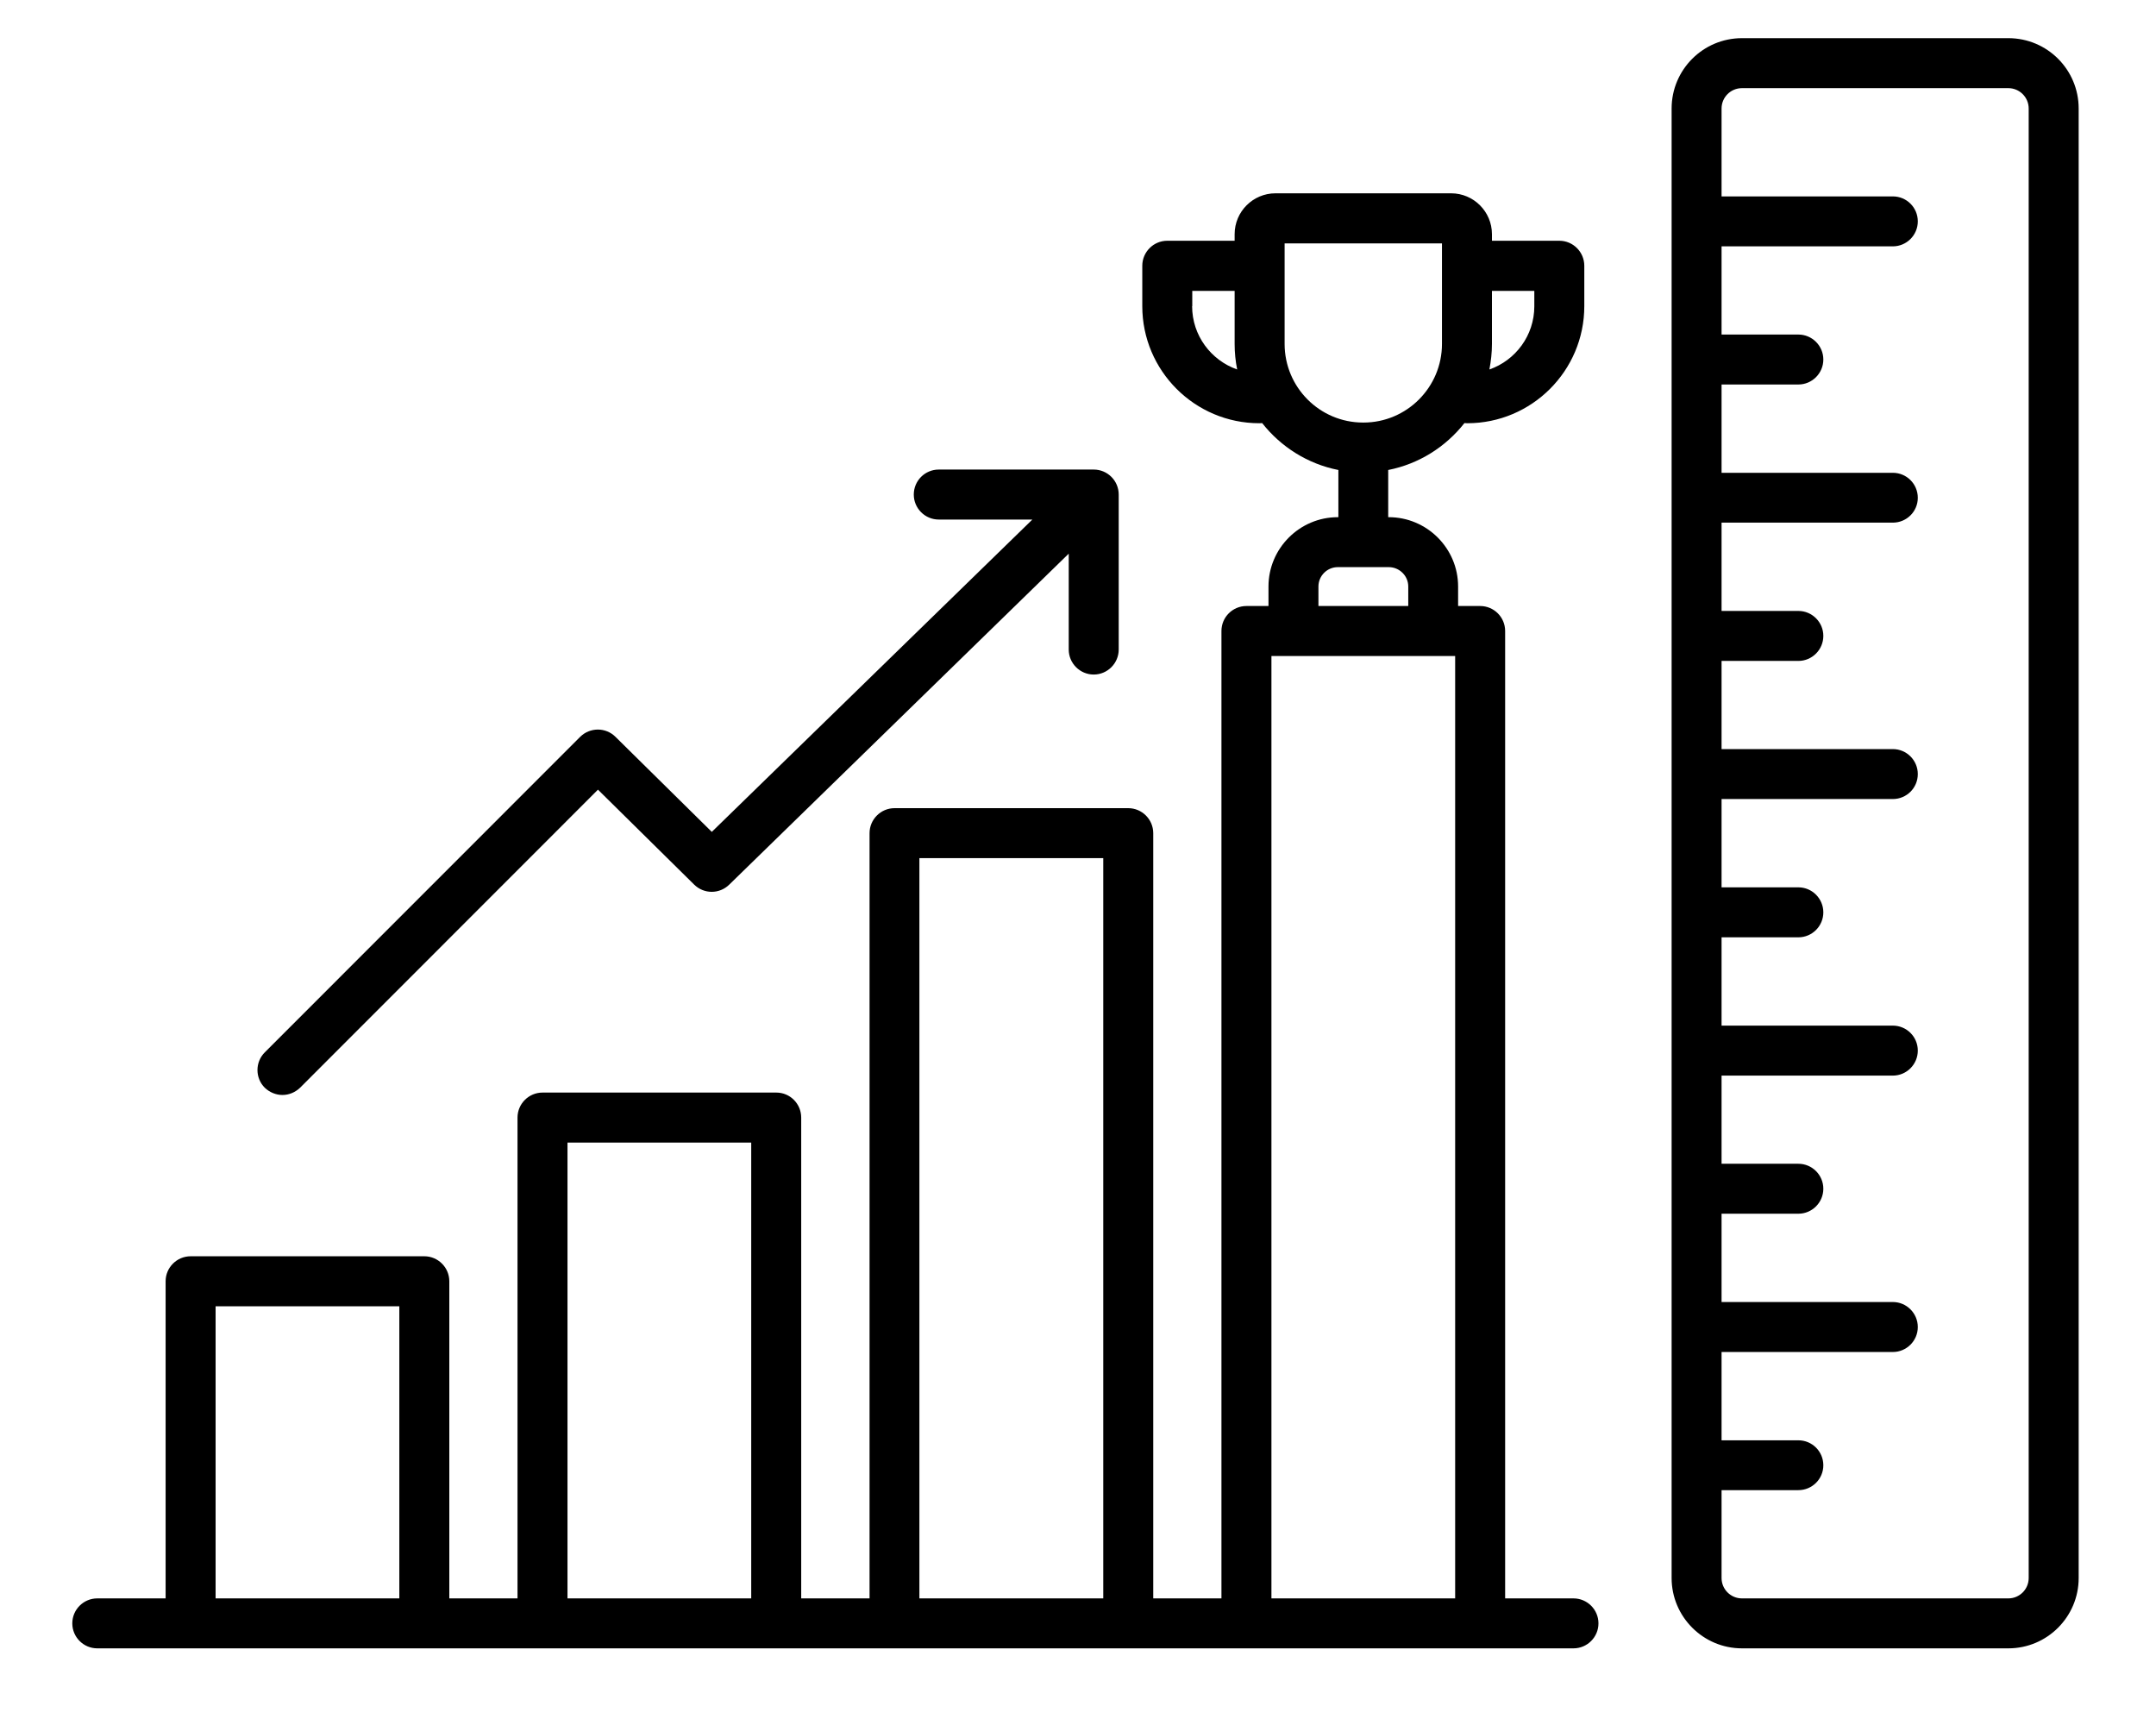 <svg xmlns="http://www.w3.org/2000/svg" xmlns:xlink="http://www.w3.org/1999/xlink" width="80" zoomAndPan="magnify" viewBox="0 0 60 48" height="64" preserveAspectRatio="xMidYMid meet" version="1.0"><defs><clipPath id="0f823cde9f"><path d="M 2.012 1.051 L 57.848 1.051 L 57.848 45.867 L 2.012 45.867 Z M 2.012 1.051 " clip-rule="nonzero"/></clipPath></defs><g clip-path="url(#0f823cde9f)"><path fill="#000000" d="M 55.891 1.062 L 48.477 1.062 C 47.398 1.062 46.52 1.938 46.52 3.02 L 46.52 43.91 C 46.52 44.988 47.398 45.867 48.477 45.867 L 55.891 45.867 C 56.973 45.867 57.848 44.988 57.848 43.91 L 57.848 3.02 C 57.848 1.938 56.973 1.062 55.891 1.062 Z M 56.457 43.91 C 56.457 44.223 56.203 44.477 55.891 44.477 L 48.477 44.477 C 48.164 44.477 47.91 44.223 47.91 43.91 L 47.91 41.465 L 50.047 41.465 C 50.43 41.465 50.742 41.156 50.742 40.773 C 50.742 40.387 50.43 40.078 50.047 40.078 L 47.91 40.078 L 47.91 37.621 L 52.676 37.621 C 53.059 37.621 53.371 37.309 53.371 36.926 C 53.371 36.543 53.059 36.23 52.676 36.23 L 47.91 36.23 L 47.91 33.773 L 50.047 33.773 C 50.43 33.773 50.742 33.461 50.742 33.078 C 50.742 32.695 50.43 32.383 50.047 32.383 L 47.91 32.383 L 47.91 29.93 L 52.676 29.93 C 53.059 29.93 53.371 29.617 53.371 29.234 C 53.371 28.848 53.059 28.539 52.676 28.539 L 47.91 28.539 L 47.91 26.082 L 50.047 26.082 C 50.43 26.082 50.742 25.77 50.742 25.387 C 50.742 25.004 50.43 24.691 50.047 24.691 L 47.91 24.691 L 47.91 22.234 L 52.676 22.234 C 53.059 22.234 53.371 21.926 53.371 21.539 C 53.371 21.156 53.059 20.844 52.676 20.844 L 47.91 20.844 L 47.91 18.391 L 50.047 18.391 C 50.43 18.391 50.742 18.078 50.742 17.695 C 50.742 17.312 50.43 17 50.047 17 L 47.91 17 L 47.91 14.543 L 52.676 14.543 C 53.059 14.543 53.371 14.234 53.371 13.852 C 53.371 13.465 53.059 13.156 52.676 13.156 L 47.91 13.156 L 47.91 10.699 L 50.047 10.699 C 50.43 10.699 50.742 10.387 50.742 10.004 C 50.742 9.621 50.43 9.309 50.047 9.309 L 47.91 9.309 L 47.91 6.855 L 52.676 6.855 C 53.059 6.855 53.371 6.543 53.371 6.16 C 53.371 5.773 53.059 5.465 52.676 5.465 L 47.91 5.465 L 47.91 3.02 C 47.91 2.707 48.164 2.453 48.477 2.453 L 55.891 2.453 C 56.203 2.453 56.457 2.707 56.457 3.02 Z M 43.789 44.477 L 41.887 44.477 L 41.887 17.559 C 41.887 17.172 41.574 16.863 41.191 16.863 L 40.578 16.863 L 40.578 16.32 C 40.578 15.258 39.711 14.391 38.648 14.391 L 38.633 14.391 L 38.633 13.078 C 39.488 12.91 40.234 12.434 40.754 11.773 C 40.781 11.773 40.809 11.777 40.832 11.777 C 42.629 11.777 44.09 10.316 44.09 8.52 L 44.09 7.395 C 44.09 7.012 43.777 6.699 43.395 6.699 L 41.52 6.699 L 41.52 6.516 C 41.52 5.891 41.012 5.379 40.383 5.379 L 35.496 5.379 C 34.867 5.379 34.359 5.891 34.359 6.516 L 34.359 6.699 L 32.484 6.699 C 32.102 6.699 31.789 7.012 31.789 7.395 L 31.789 8.52 C 31.789 10.316 33.25 11.777 35.047 11.777 C 35.07 11.777 35.098 11.773 35.125 11.773 C 35.645 12.434 36.391 12.91 37.246 13.078 L 37.246 14.391 L 37.23 14.391 C 36.168 14.391 35.301 15.258 35.301 16.32 L 35.301 16.863 L 34.688 16.863 C 34.305 16.863 33.992 17.172 33.992 17.559 L 33.992 44.477 L 32.094 44.477 L 32.094 23.184 C 32.094 22.801 31.781 22.488 31.398 22.488 L 24.895 22.488 C 24.512 22.488 24.199 22.801 24.199 23.184 L 24.199 44.477 L 22.297 44.477 L 22.297 31.098 C 22.297 30.715 21.988 30.402 21.605 30.402 L 15.098 30.402 C 14.715 30.402 14.402 30.715 14.402 31.098 L 14.402 44.477 L 12.504 44.477 L 12.504 35.652 C 12.504 35.27 12.191 34.957 11.809 34.957 L 5.305 34.957 C 4.922 34.957 4.609 35.27 4.609 35.652 L 4.609 44.477 L 2.707 44.477 C 2.324 44.477 2.012 44.789 2.012 45.172 C 2.012 45.555 2.324 45.867 2.707 45.867 L 43.789 45.867 C 44.172 45.867 44.484 45.555 44.484 45.172 C 44.484 44.789 44.172 44.477 43.789 44.477 Z M 42.699 8.094 L 42.699 8.523 C 42.699 9.336 42.176 10.027 41.449 10.281 C 41.492 10.055 41.52 9.812 41.52 9.57 L 41.52 8.094 Z M 33.18 8.52 L 33.18 8.094 L 34.359 8.094 L 34.359 9.57 C 34.359 9.812 34.383 10.051 34.43 10.281 C 33.703 10.027 33.176 9.336 33.176 8.52 Z M 35.75 9.57 L 35.75 6.773 L 40.129 6.773 L 40.129 9.57 C 40.129 10.777 39.148 11.758 37.945 11.758 L 37.934 11.758 C 36.727 11.758 35.75 10.777 35.75 9.57 Z M 36.691 16.32 C 36.691 16.023 36.934 15.781 37.23 15.781 L 38.648 15.781 C 38.945 15.781 39.191 16.023 39.191 16.32 L 39.191 16.863 L 36.691 16.863 Z M 35.383 18.254 L 40.496 18.254 L 40.496 44.477 L 35.383 44.477 Z M 25.586 23.879 L 30.703 23.879 L 30.703 44.477 L 25.586 44.477 Z M 15.793 31.793 L 20.906 31.793 L 20.906 44.477 L 15.793 44.477 Z M 6 36.348 L 11.113 36.348 L 11.113 44.477 L 6 44.477 Z M 7.367 30.266 C 7.098 29.996 7.098 29.555 7.367 29.285 L 16.145 20.504 C 16.418 20.234 16.855 20.234 17.125 20.5 L 19.809 23.148 L 28.73 14.457 L 26.125 14.457 C 25.742 14.457 25.43 14.145 25.43 13.762 C 25.43 13.375 25.742 13.066 26.125 13.066 L 30.438 13.066 C 30.82 13.066 31.133 13.375 31.133 13.762 L 31.133 18.074 C 31.133 18.457 30.82 18.77 30.438 18.77 C 30.055 18.77 29.742 18.457 29.742 18.074 L 29.742 15.406 L 20.293 24.617 C 20.02 24.883 19.59 24.883 19.316 24.613 L 16.641 21.973 L 8.352 30.266 C 8.215 30.398 8.039 30.469 7.859 30.469 C 7.684 30.469 7.504 30.398 7.367 30.266 Z M 7.367 30.266 " fill-opacity="1" fill-rule="nonzero"/></g></svg>